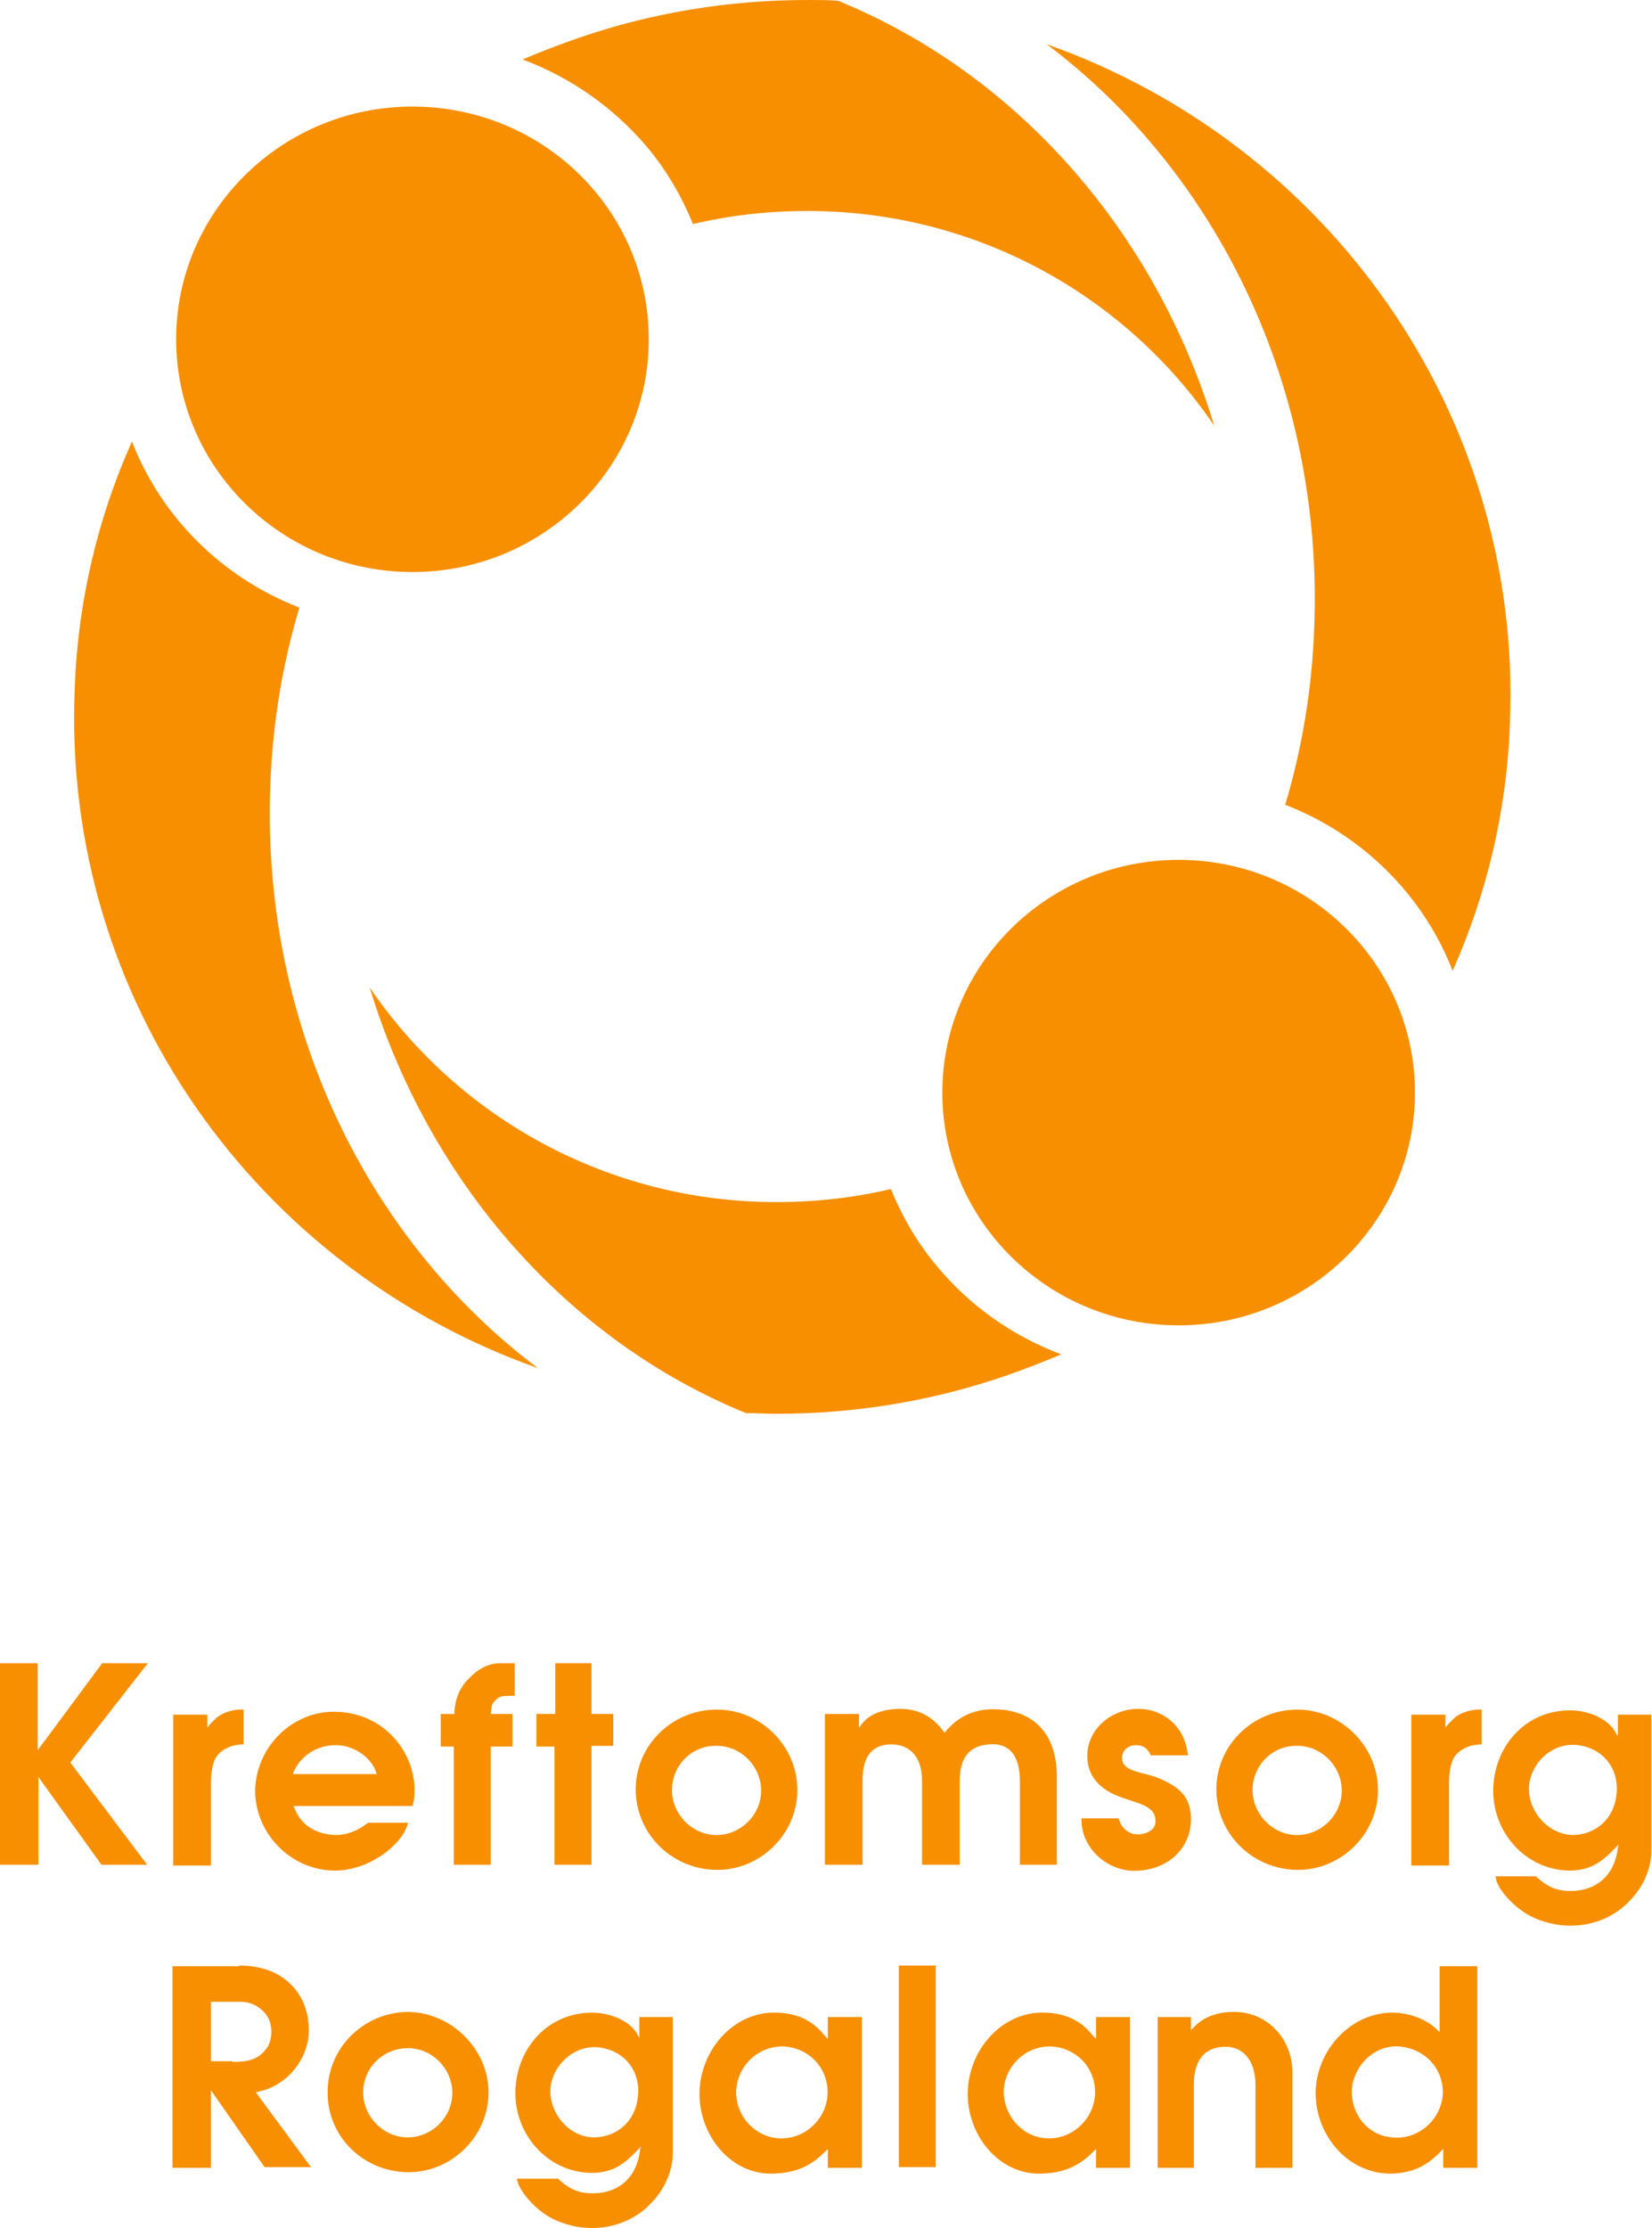 <?xml version="1.0" encoding="utf-8"?>
<!-- Generator: Adobe Illustrator 25.0.0, SVG Export Plug-In . SVG Version: 6.00 Build 0)  -->
<svg version="1.1" id="Layer_1" xmlns="http://www.w3.org/2000/svg" xmlns:xlink="http://www.w3.org/1999/xlink" x="0px" y="0px"
	 viewBox="0 0 227.9 307.3" style="enable-background:new 0 0 227.9 307.3;" xml:space="preserve">
<style type="text/css">
	.st0{fill:#F78F00;}
</style>
<g>
	<path class="st0" d="M89.5,46.8c0,17.7-14.6,32.1-32.6,32.1c-18,0-32.6-14.4-32.6-32.1c0-17.7,14.6-32.1,32.6-32.1
		C74.9,14.7,89.5,29,89.5,46.8"/>
	<path class="st0" d="M195.2,150.7c0,17.7-14.6,32.1-32.6,32.1c-18,0-32.6-14.4-32.6-32.1c0-17.7,14.6-32.1,32.6-32.1
		C180.6,118.6,195.2,133,195.2,150.7"/>
	<path class="st0" d="M74.2,188.7c-23.4-17.6-38.2-47.3-36.9-80.5c0.3-8.5,1.7-16.7,4-24.4c-10.6-4.1-19-12.4-23.1-22.9
		c-4.7,10.5-7.5,22.1-7.9,34.3C8.6,137.9,35.5,175,74.2,188.7"/>
	<path class="st0" d="M144.4,6.1c23.4,17.6,38.2,47.3,36.9,80.5c-0.3,8.5-1.7,16.7-4,24.4c10.6,4.1,19,12.4,23.1,22.9
		c4.7-10.6,7.5-22.1,7.9-34.3C210,57,183.1,19.8,144.4,6.1"/>
	<path class="st0" d="M115.6,0.1C114.2,0,112.8,0,111.4,0c-11,0-21.6,1.8-31.5,5.2c-2.6,0.9-5.2,1.9-7.8,3c6.7,2.5,12.6,6.7,17.1,12
		c2.7,3.2,4.8,6.8,6.4,10.7c5.1-1.2,10.3-1.8,15.8-1.8c23.4,0,44,11.8,56.1,29.6C159.3,31.7,140.1,10.1,115.6,0.1"/>
	<path class="st0" d="M129.3,174.7c-2.7-3.2-4.8-6.8-6.4-10.7c-5.1,1.2-10.3,1.8-15.8,1.8c-23.4,0-44-11.8-56.1-29.6
		c8.2,27,27.4,48.7,51.9,58.7c1.4,0,2.8,0.1,4.2,0.1c11,0,21.6-1.8,31.5-5.2c2.6-0.9,5.2-1.9,7.8-3
		C139.7,184.3,133.8,180.1,129.3,174.7"/>
	<g>
		<polyline class="st0" points="0,229.4 5.2,229.4 5.2,241.4 14.1,229.4 20.4,229.4 9.7,243.1 20.3,257.2 14,257.2 5.3,245.1 
			5.3,257.2 0,257.2 0,229.4 		"/>
		<path class="st0" d="M33.6,240.6c-0.4,0-2.3,0-3.6,1.5c-0.8,1-0.9,2.9-0.9,3.8v11.4h-5.2v-20.8h4.7v1.8c0.4-0.6,0.8-0.9,1.3-1.4
			c0.7-0.6,2.2-1.2,3.7-1.1V240.6"/>
		<path class="st0" d="M51.9,244.5c-0.5-1.8-2.8-3.8-5.6-3.8c-2.7,0-4.9,1.6-5.8,3.7l-0.1,0.3H52L51.9,244.5 M56.9,249.1H40.5
			l0.2,0.5c1,2.3,3,3.4,5.6,3.5c1.8,0,3.3-0.8,4.2-1.5l0.3-0.2h5.5l-0.2,0.6c-1.1,2.8-5.3,5.9-9.7,6c-6,0.1-11-4.8-11.2-10.7
			c-0.1-6.1,5-11.4,11.2-11.2c7.1,0.2,11.5,6.4,10.7,12.2L56.9,249.1z"/>
		<path class="st0" d="M62.7,240.9h-1.9v-4.5h1.9l0-0.5c0.1-1.2,0.5-2.9,1.9-4.3c1.3-1.4,2.8-2.2,4.4-2.2h2v4.5h-0.6
			c-0.6,0-1.3,0-1.7,0.3c-0.5,0.4-0.9,0.8-0.9,1.5l-0.1,0.7h3v4.5h-3v16.3h-5.1V240.9"/>
		<polyline class="st0" points="76.5,240.9 74,240.9 74,236.4 76.6,236.4 76.6,229.4 81.6,229.4 81.6,236.4 84.6,236.4 84.6,240.8 
			81.6,240.8 81.6,257.2 76.5,257.2 76.5,240.9 		"/>
		<path class="st0" d="M92.7,246.9c0,3.4,2.9,6.3,6.3,6.2c3.4-0.1,6.1-3,6-6.3c-0.1-3.3-2.9-6.1-6.3-6
			C95.3,240.8,92.7,243.6,92.7,246.9 M110,246.9c0,6.1-5.2,11.2-11.4,11c-6.1-0.2-10.9-5.1-10.9-11.1c0-6,4.9-10.9,11-11
			C104.9,235.7,110,240.8,110,246.9"/>
		<path class="st0" d="M132.4,257.2h-5.2v-11.6c0-3.5-1.9-5-4.2-5c-2.5,0-4,1.4-4,4.9v11.7h-5.2v-20.8h4.7l0,1.9l0.3-0.4
			c1.1-1.5,2.9-2.1,5-2.2c2.8-0.1,4.9,1,6.5,3.3c2-2.5,4.6-3.5,7.8-3.2c4.6,0.4,7.7,3.4,7.7,9.3v12.1h-5.1v-11.5
			c0-4.5-2.3-5.3-4.3-5.1c-2.8,0.2-4,2-4,5V257.2"/>
		<path class="st0" d="M158.8,242.2l-0.1-0.2c-0.4-0.9-1.1-1.3-2-1.3c-1.1,0-2,0.8-1.9,1.9c0.1,1.8,2.9,1.8,4.9,2.6
			c2.9,1.2,4.5,2.5,4.6,5.5c0.1,3.9-2.8,7-7.1,7.3c-4,0.4-7.8-2.7-8-6.7l0-0.5h5.1l0.1,0.2c0.2,0.9,1.1,1.9,2.3,2
			c1.2,0.1,2.7-0.5,2.7-1.7c0.1-2.5-2.8-2.5-5.7-3.8c-2.4-1.1-3.8-3-3.7-5.5c0.1-3.6,3.4-6.3,7-6.3c3.5,0,6.3,2.4,6.8,5.9l0.1,0.5
			H158.8"/>
		<path class="st0" d="M172.8,246.9c0,3.4,2.9,6.3,6.3,6.2c3.4-0.1,6.1-3,6-6.3c-0.1-3.3-2.9-6.1-6.3-6
			C175.4,240.8,172.8,243.6,172.8,246.9 M190.1,246.9c0,6.1-5.2,11.2-11.4,11c-6.1-0.2-10.9-5.1-10.9-11.1c0-6,4.9-10.9,11-11
			C184.9,235.7,190.1,240.8,190.1,246.9"/>
		<path class="st0" d="M204.4,240.6c-0.4,0-2.3,0-3.6,1.5c-0.8,1-0.9,2.9-0.9,3.8v11.4h-5.2v-20.8h4.7v1.8c0.4-0.6,0.8-0.9,1.3-1.4
			c0.7-0.6,2.2-1.2,3.7-1.1V240.6"/>
		<path class="st0" d="M217.1,253.1c3.2-0.1,5.6-2.4,5.9-5.6c0.4-3.3-1.6-6.3-5.3-6.8c-3.3-0.4-6.1,2-6.7,5.1
			C210.4,249.4,213.4,253.1,217.1,253.1 M223.2,239.4v-2.9h4.6v19c0,1.6-0.7,4.4-3.1,6.8c-3.2,3.3-8.4,4.3-13.1,2.2
			c-2.7-1.2-5-4-5.2-5.3l-0.1-0.4h5.6l0.2,0.2c1.6,1.4,2.9,1.9,5,1.8c2.7-0.1,5.6-1.7,6.1-6l0.1-0.4l-0.4,0.4
			c-1.8,1.9-3.3,3.1-6.1,3.2c-6,0.1-10.7-4.9-10.8-10.8c-0.1-6,4.2-11.3,10.6-11.3c2.4,0,5.4,1.1,6.4,3.3L223.2,239.4z"/>
		<path class="st0" d="M32.1,284.4c2.8,0,3.8-0.7,4.7-1.9c0.7-0.9,1.2-3.6-0.6-5.2c-0.7-0.6-1.5-1.2-3.1-1.2h-4v8.2H32.1 M33,271.1
			c6.7,0,9.6,4.5,9.6,8.8c0.1,3.4-2.3,7.2-6.2,8.4l-1.1,0.3l7.6,10.3l-6.4,0l-7.4-10.6V299h-5.3l0-27.8H33z"/>
		<path class="st0" d="M50.1,288.6c0,3.4,2.9,6.3,6.3,6.2c3.4-0.1,6.1-3,6-6.3c-0.1-3.3-2.9-6.1-6.3-6
			C52.7,282.6,50.1,285.3,50.1,288.6 M67.4,288.6c0,6.1-5.2,11.2-11.4,11c-6.1-0.2-10.9-5.1-10.8-11.1c0-6,4.9-10.9,11-11
			C62.2,277.5,67.4,282.6,67.4,288.6"/>
		<path class="st0" d="M82.1,294.8c3.2-0.1,5.6-2.4,5.9-5.6c0.4-3.3-1.6-6.3-5.3-6.8c-3.2-0.4-6.1,2-6.7,5.1
			C75.4,291.1,78.4,294.9,82.1,294.8 M88.2,281.1v-2.9h4.6v19c0,1.6-0.7,4.4-3.1,6.8c-3.2,3.3-8.4,4.3-13.1,2.2
			c-2.7-1.2-4.9-4-5.2-5.3l-0.1-0.4H77l0.2,0.2c1.6,1.4,2.9,1.9,5,1.8c2.7-0.1,5.6-1.7,6.1-6l0.1-0.4l-0.4,0.4
			c-1.8,1.9-3.3,3.1-6.1,3.2c-6,0.1-10.7-4.9-10.8-10.8c-0.1-6,4.2-11.3,10.6-11.3c2.4,0,5.4,1.1,6.4,3.3L88.2,281.1z"/>
		<path class="st0" d="M107.1,294.9c3.4,0.4,6.5-2.1,7-5.4c0.5-3.5-1.8-6.7-5.5-7.2c-3.5-0.4-6.6,2.2-7,5.6
			C101.2,291.3,103.7,294.5,107.1,294.9 M114.2,281.2v-3h4.7V299h-4.7v-2.6l-0.4,0.4c-2.1,2.1-4.2,2.9-7.1,3
			c-5.8,0.2-10.1-5.1-10.2-10.8c-0.1-6,4.6-11.7,10.8-11.4c2.4,0.1,4.7,0.9,6.4,3.1L114.2,281.2z"/>
		<rect x="124" y="271.1" class="st0" width="5.1" height="27.8"/>
		<path class="st0" d="M144,294.9c3.4,0.4,6.5-2.1,7-5.4c0.5-3.5-1.8-6.7-5.5-7.2c-3.5-0.4-6.6,2.2-7,5.6
			C138.2,291.3,140.6,294.5,144,294.9 M151.2,281.2v-3h4.7V299h-4.7v-2.6l-0.4,0.4c-2.1,2.1-4.2,2.9-7.1,3
			c-5.8,0.2-10.1-5.1-10.2-10.8c-0.1-6,4.6-11.7,10.8-11.4c2.4,0.1,4.7,0.9,6.4,3.1L151.2,281.2z"/>
		<path class="st0" d="M159.7,278.2h4.6l0,1.8l0.4-0.4c1.2-1.3,3.1-2.1,5.4-2.1c4.6-0.1,8.2,3.6,8.2,8.4V299h-5.1v-11.4
			c0-3.5-1.8-5.3-4.1-5.3c-2.7,0-4.4,1.6-4.4,5.2V299h-5V278.2"/>
		<path class="st0" d="M192,294.8c3.4,0.4,6.5-2.1,7-5.5c0.4-3.5-2-6.5-5.6-7c-3.5-0.5-6.6,2.4-6.9,5.8
			C186.3,291.5,188.6,294.5,192,294.8 M198.6,280.3v-9.1h5.2V299h-4.7l0-2.6l-0.3,0.3c-2,2.1-4,3-6.8,3.1
			c-5.9,0.1-10.4-5.1-10.5-10.9c-0.1-6,4.9-11.5,10.9-11.3c2.4,0.1,4.7,1.1,6,2.5L198.6,280.3z"/>
	</g>
</g>
</svg>
